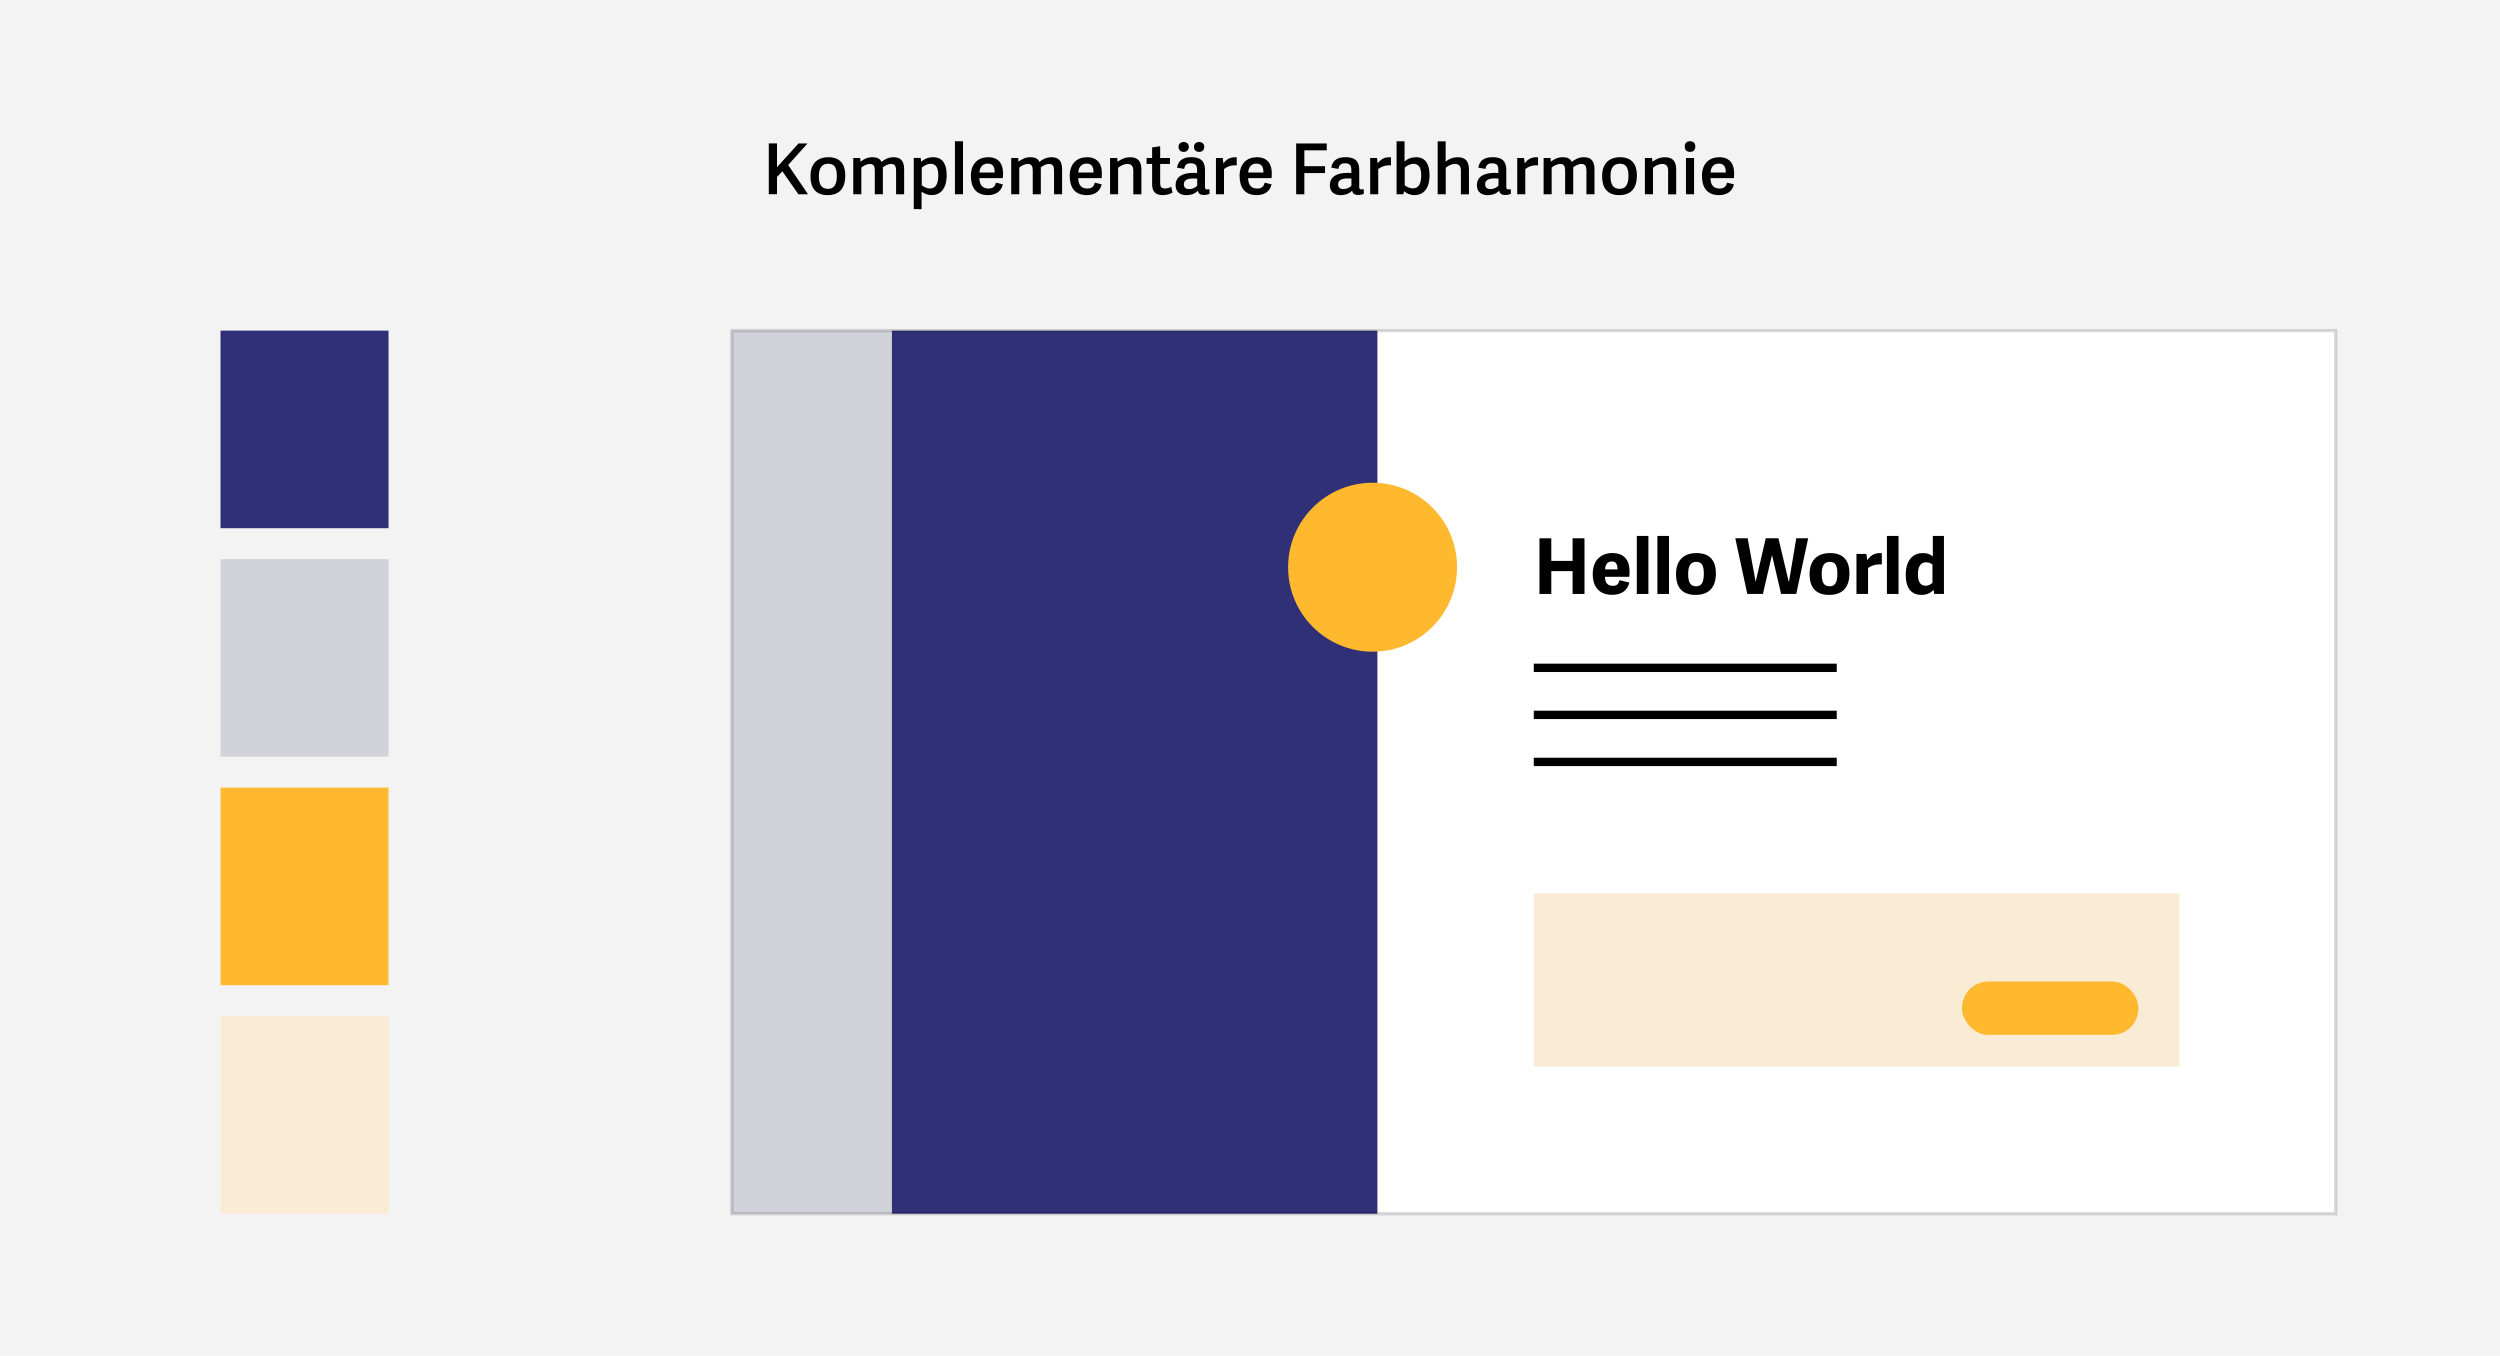 <?xml version="1.0" encoding="UTF-8"?><svg id="b" xmlns="http://www.w3.org/2000/svg" viewBox="0 0 747.86 405.6"><defs><style>.d{fill:#f3f3f3;}.e{fill:#f9ebd4;}.f{fill:#fff;}.g{fill:#ffb92e;}.h{fill:#303077;}.i{fill:#d2d2db;}.j{stroke-width:2.5px;}.j,.k{fill:none;stroke:#000;stroke-miterlimit:10;}.k{opacity:.15;}</style></defs><g id="c"><g><rect class="d" width="747.86" height="405.6"/><rect class="f" x="218.91" y="98.9" width="479.82" height="264.17"/><rect class="i" x="218.91" y="98.9" width="47.88" height="264.17"/><rect class="h" x="266.79" y="98.9" width="145.24" height="264.17" transform="translate(678.83 461.98) rotate(180)"/><circle class="g" cx="410.6" cy="169.68" r="25.27"/><g><path d="M470.43,177.68v-6.83h-6.37v6.83h-3.54v-16.65h3.54v6.76h6.37v-6.76h3.56v16.65h-3.56Z"/><path d="M476.46,171.72c0-4.32,2.64-6.28,5.86-6.28,3.63,0,5.15,2.21,5.15,5.54,0,.39-.02,1.15-.07,1.56h-7.29c.07,1.98,.9,2.71,2.41,2.71,1.24,0,1.72-.69,1.95-1.7l2.92,.71c-.44,2.23-2.23,3.68-5.08,3.68-4.44,0-5.86-2.99-5.86-6.23Zm5.68-3.77c-.99,0-1.96,.64-1.98,2.39h3.72c0-1.72-.62-2.39-1.75-2.39Z"/><path d="M489.64,177.68v-17.36h3.47v17.36h-3.47Z"/><path d="M495.8,177.68v-17.36h3.47v17.36h-3.47Z"/><path d="M501.37,171.75c0-3.84,2-6.3,6.16-6.3s5.77,2.51,5.77,6.05c0,3.91-1.79,6.46-6.09,6.46s-5.84-2.62-5.84-6.21Zm8.32-.14c0-2.62-.71-3.54-2.25-3.54s-2.44,.99-2.44,3.59,.67,3.72,2.37,3.72c1.52,0,2.32-.97,2.32-3.77Z"/><path d="M530.12,166.2h-.09l-2.67,11.47h-4.67l-3.59-16.65h3.7l2.35,12.83h.09l2.97-12.83h3.79l3.06,12.9h.12l2.16-12.9h3.56l-3.56,16.65h-4.53l-2.69-11.47Z"/><path d="M541.32,171.75c0-3.84,2-6.3,6.16-6.3s5.77,2.51,5.77,6.05c0,3.91-1.79,6.46-6.09,6.46s-5.84-2.62-5.84-6.21Zm8.32-.14c0-2.62-.71-3.54-2.25-3.54s-2.44,.99-2.44,3.59,.67,3.72,2.37,3.72c1.52,0,2.32-.97,2.32-3.77Z"/><path d="M558.82,169.93v7.75h-3.47v-11.98h2.97l.25,1.89c.8-1.17,1.93-2.14,3.77-2.14,.18,0,.39,0,.6,.02v3.38c-1.56-.14-3.1,.28-4.12,1.08Z"/><path d="M564.46,177.68v-17.36h3.47v17.36h-3.47Z"/><path d="M578.62,177.68l-.21-1.17-.07-.02c-.83,.92-1.96,1.47-3.54,1.47-2.8,0-4.71-1.72-4.71-6.03,0-4.81,2.58-6.48,5.06-6.48,1.33,0,2.28,.3,3.04,1.01v-6.14h3.33v17.36h-2.9Zm-2.48-9.47c-1.75,0-2.41,1.54-2.41,3.61s.67,3.4,2.3,3.4c.74,0,1.5-.34,2.05-.85v-5.5c-.46-.35-1.15-.67-1.93-.67Z"/></g><line class="j" x1="458.82" y1="199.78" x2="549.45" y2="199.78"/><line class="j" x1="458.82" y1="227.92" x2="549.45" y2="227.92"/><line class="j" x1="458.82" y1="213.85" x2="549.45" y2="213.85"/><rect class="e" x="458.82" y="267.25" width="193.12" height="51.81"/><rect class="g" x="586.92" y="293.62" width="52.76" height="15.96" rx="7.84" ry="7.84"/><rect class="e" x="65.97" y="303.97" width="50.26" height="59.11"/><rect class="g" x="65.97" y="235.61" width="50.26" height="59.11"/><rect class="i" x="65.97" y="167.26" width="50.26" height="59.11"/><rect class="h" x="65.97" y="98.9" width="50.26" height="59.11"/><g><path d="M238.89,42.91h2.67l-5.79,6.45,5.94,8.75h-2.88l-4.79-6.87-1.6,1.72v5.14h-2.46v-15.2h2.46v7.1l6.45-7.1Z"/><path d="M242.44,52.74c0-3.49,1.8-5.71,5.4-5.71s5.02,2.25,5.02,5.46c0,3.57-1.55,5.88-5.29,5.88s-5.12-2.39-5.12-5.63Zm7.89-.13c0-2.71-.88-3.63-2.58-3.63s-2.79,1.03-2.79,3.67,.84,3.84,2.73,3.84c1.66,0,2.65-1.09,2.65-3.88Z"/><path d="M255.25,58.11v-10.85h2.08l.08,1.11c.99-.78,2.12-1.34,3.55-1.34s2.27,.4,2.73,1.41c.94-.82,2.16-1.41,3.63-1.41,2.23,0,3.15,1.24,3.15,3.67v7.41h-2.41v-7.05c0-1.28-.32-2.02-1.51-2.02-.86,0-1.93,.57-2.46,1.05,.02,.17,.02,.38,.02,.57v7.45h-2.42v-7.05c0-1.28-.29-2.02-1.49-2.02-.9,0-2.02,.61-2.54,1.09v7.98h-2.42Z"/><path d="M275.43,47.26l.12,1.15c.97-.9,2.21-1.39,3.63-1.39,2.29,0,4.01,1.43,4.01,5.4,0,4.28-2.06,5.94-4.49,5.94-1.3,0-2.27-.44-3.02-1.05v5.25h-2.33v-15.31h2.08Zm2.75,9.13c1.83,0,2.5-1.53,2.5-3.93s-.76-3.46-2.29-3.46c-1.03,0-2.06,.61-2.65,1.15v5.27c.42,.34,1.39,.97,2.44,.97Z"/><path d="M285.66,58.11v-15.85h2.42v15.85h-2.42Z"/><path d="M290.42,52.7c0-3.93,2.35-5.67,5.19-5.67,3.15,0,4.45,2,4.45,4.81,0,.44-.02,.95-.06,1.45h-7.03c.06,2.29,1.16,3.11,2.73,3.11,1.39,0,1.97-.65,2.23-1.76l2.06,.5c-.42,2.06-2.08,3.23-4.43,3.23-3.91,0-5.12-2.69-5.12-5.67Zm5.04-3.76c-1.22,0-2.35,.73-2.46,2.67h4.56c0-1.85-.65-2.67-2.1-2.67Z"/><path d="M302.5,58.11v-10.85h2.08l.08,1.11c.99-.78,2.12-1.34,3.55-1.34s2.27,.4,2.73,1.41c.94-.82,2.16-1.41,3.63-1.41,2.23,0,3.15,1.24,3.15,3.67v7.41h-2.41v-7.05c0-1.28-.32-2.02-1.51-2.02-.86,0-1.93,.57-2.46,1.05,.02,.17,.02,.38,.02,.57v7.45h-2.42v-7.05c0-1.28-.29-2.02-1.49-2.02-.9,0-2.02,.61-2.54,1.09v7.98h-2.42Z"/><path d="M319.99,52.7c0-3.93,2.35-5.67,5.19-5.67,3.15,0,4.45,2,4.45,4.81,0,.44-.02,.95-.06,1.45h-7.03c.06,2.29,1.15,3.11,2.73,3.11,1.39,0,1.97-.65,2.23-1.76l2.06,.5c-.42,2.06-2.08,3.23-4.43,3.23-3.9,0-5.12-2.69-5.12-5.67Zm5.04-3.76c-1.22,0-2.35,.73-2.46,2.67h4.56c0-1.85-.65-2.67-2.1-2.67Z"/><path d="M339.02,58.11v-6.99c0-1.37-.5-2.08-1.79-2.08-1.09,0-2.22,.67-2.75,1.16v7.92h-2.41v-10.85h2.14l.11,1.13c.97-.78,2.27-1.36,3.76-1.36,2.35,0,3.36,1.24,3.36,3.7v7.39h-2.41Z"/><path d="M347.88,58.37c-2.14,0-3.23-.97-3.23-3.28v-6.05h-1.66v-1.78h1.66v-3.17l2.41-.34v3.51h2.94v1.78h-2.94v5.71c0,1.07,.27,1.64,1.45,1.64,.65,0,1.41-.25,1.85-.5l.4,1.72c-.54,.36-1.72,.76-2.88,.76Z"/><path d="M361.13,56.67c.19,0,.38-.04,.65-.13l.08,1.43c-.42,.21-1.11,.36-1.7,.36-1.13,0-1.64-.44-1.83-1.28-.73,.8-1.93,1.32-3.44,1.32-2.73,0-3.21-1.85-3.21-2.92,0-2.81,2.39-3.74,5.31-3.74,.5,0,.82,.02,1.11,.04v-.82c0-1.32-.29-2.08-1.89-2.08-1.32,0-1.76,.54-1.99,1.68l-2.12-.38c.34-2.04,1.64-3.13,4.3-3.13s4.07,1.07,4.07,3.78v5.02c0,.59,.1,.84,.65,.84Zm-7.03-11.23c-.92,0-1.55-.57-1.55-1.49s.63-1.47,1.55-1.47,1.53,.59,1.53,1.47-.63,1.49-1.53,1.49Zm3.02,7.94c-1.22,0-2.98,.15-2.98,1.74,0,.76,.34,1.45,1.62,1.45,.99,0,1.89-.5,2.37-1.01v-2.14c-.21-.02-.46-.04-1.01-.04Zm1.6-7.94c-.94,0-1.55-.57-1.55-1.49s.61-1.47,1.55-1.47,1.53,.59,1.53,1.47-.63,1.49-1.53,1.49Z"/><path d="M366.15,50.58v7.54h-2.41v-10.85h2.04l.19,1.62c.86-1.22,1.95-1.85,3.55-1.85,.13,0,.21,0,.44,.02v2.42c-1.37-.17-2.9,.32-3.8,1.11Z"/><path d="M370.81,52.7c0-3.93,2.35-5.67,5.19-5.67,3.15,0,4.45,2,4.45,4.81,0,.44-.02,.95-.06,1.45h-7.03c.06,2.29,1.15,3.11,2.73,3.11,1.39,0,1.97-.65,2.23-1.76l2.06,.5c-.42,2.06-2.08,3.23-4.43,3.23-3.9,0-5.12-2.69-5.12-5.67Zm5.04-3.76c-1.22,0-2.35,.73-2.46,2.67h4.56c0-1.85-.65-2.67-2.1-2.67Z"/><path d="M387.74,58.11v-15.2h9.15v2.06h-6.7v4.75h6.19v2.06h-6.19v6.34h-2.46Z"/><path d="M407.27,56.67c.19,0,.38-.04,.65-.13l.08,1.43c-.42,.21-1.11,.36-1.7,.36-1.13,0-1.64-.44-1.83-1.28-.73,.8-1.93,1.32-3.44,1.32-2.73,0-3.21-1.85-3.21-2.92,0-2.81,2.39-3.74,5.31-3.74,.5,0,.82,.02,1.11,.04v-.82c0-1.32-.29-2.08-1.89-2.08-1.32,0-1.76,.54-1.99,1.68l-2.12-.38c.34-2.04,1.64-3.13,4.3-3.13s4.07,1.07,4.07,3.78v5.02c0,.59,.1,.84,.65,.84Zm-4.01-3.3c-1.22,0-2.98,.15-2.98,1.74,0,.76,.34,1.45,1.62,1.45,.99,0,1.89-.5,2.37-1.01v-2.14c-.21-.02-.46-.04-1.01-.04Z"/><path d="M412.29,50.58v7.54h-2.41v-10.85h2.04l.19,1.62c.86-1.22,1.95-1.85,3.55-1.85,.13,0,.21,0,.44,.02v2.42c-1.37-.17-2.9,.32-3.8,1.11Z"/><path d="M417.79,42.26h2.37v6.05c.92-.84,2.04-1.28,3.51-1.28,2.23,0,3.97,1.43,3.97,5.4,0,4.24-2,5.94-4.54,5.94-1.32,0-2.35-.52-3.07-1.18l-.04,.02-.15,.9h-2.06v-15.85Zm4.85,14.09c1.76,0,2.5-1.41,2.5-3.88,0-2.25-.65-3.46-2.33-3.46-1.01,0-2.06,.63-2.6,1.15v5.27c.44,.34,1.37,.92,2.44,.92Z"/><path d="M437.02,58.11v-6.99c0-1.37-.5-2.08-1.79-2.08-1.09,0-2.22,.67-2.75,1.16v7.92h-2.41v-15.85h2.39v6.07c.95-.76,2.12-1.3,3.63-1.3,2.33,0,3.34,1.24,3.34,3.7v7.39h-2.41Z"/><path d="M451.26,56.67c.19,0,.38-.04,.65-.13l.08,1.43c-.42,.21-1.11,.36-1.7,.36-1.13,0-1.64-.44-1.83-1.28-.73,.8-1.93,1.32-3.44,1.32-2.73,0-3.21-1.85-3.21-2.92,0-2.81,2.39-3.74,5.31-3.74,.5,0,.82,.02,1.11,.04v-.82c0-1.32-.29-2.08-1.89-2.08-1.32,0-1.76,.54-1.99,1.68l-2.12-.38c.34-2.04,1.64-3.13,4.3-3.13s4.07,1.07,4.07,3.78v5.02c0,.59,.1,.84,.65,.84Zm-4.01-3.3c-1.22,0-2.98,.15-2.98,1.74,0,.76,.34,1.45,1.62,1.45,.99,0,1.89-.5,2.37-1.01v-2.14c-.21-.02-.46-.04-1.01-.04Z"/><path d="M456.28,50.58v7.54h-2.41v-10.85h2.04l.19,1.62c.86-1.22,1.95-1.85,3.55-1.85,.13,0,.21,0,.44,.02v2.42c-1.37-.17-2.9,.32-3.8,1.11Z"/><path d="M461.76,58.11v-10.85h2.08l.08,1.11c.99-.78,2.12-1.34,3.55-1.34s2.27,.4,2.73,1.41c.94-.82,2.16-1.41,3.63-1.41,2.23,0,3.15,1.24,3.15,3.67v7.41h-2.41v-7.05c0-1.28-.32-2.02-1.51-2.02-.86,0-1.93,.57-2.46,1.05,.02,.17,.02,.38,.02,.57v7.45h-2.42v-7.05c0-1.28-.29-2.02-1.49-2.02-.9,0-2.02,.61-2.54,1.09v7.98h-2.42Z"/><path d="M479.25,52.74c0-3.49,1.8-5.71,5.4-5.71s5.02,2.25,5.02,5.46c0,3.57-1.55,5.88-5.29,5.88s-5.12-2.39-5.12-5.63Zm7.89-.13c0-2.71-.88-3.63-2.58-3.63s-2.79,1.03-2.79,3.67,.84,3.84,2.73,3.84c1.66,0,2.65-1.09,2.65-3.88Z"/><path d="M499.01,58.11v-6.99c0-1.37-.5-2.08-1.78-2.08-1.09,0-2.23,.67-2.75,1.16v7.92h-2.42v-10.85h2.14l.1,1.13c.97-.78,2.27-1.36,3.76-1.36,2.35,0,3.36,1.24,3.36,3.7v7.39h-2.42Z"/><path d="M505.57,45.43c-.99,0-1.58-.57-1.58-1.6s.59-1.58,1.58-1.58,1.57,.57,1.57,1.58-.57,1.6-1.57,1.6Zm-1.22,12.68v-10.85h2.42v10.85h-2.42Z"/><path d="M509.12,52.7c0-3.93,2.35-5.67,5.19-5.67,3.15,0,4.45,2,4.45,4.81,0,.44-.02,.95-.06,1.45h-7.03c.06,2.29,1.16,3.11,2.73,3.11,1.39,0,1.97-.65,2.23-1.76l2.06,.5c-.42,2.06-2.08,3.23-4.43,3.23-3.91,0-5.12-2.69-5.12-5.67Zm5.04-3.76c-1.22,0-2.35,.73-2.46,2.67h4.56c0-1.85-.65-2.67-2.1-2.67Z"/></g><rect class="k" x="218.91" y="98.9" width="479.82" height="264.17"/></g></g></svg>
